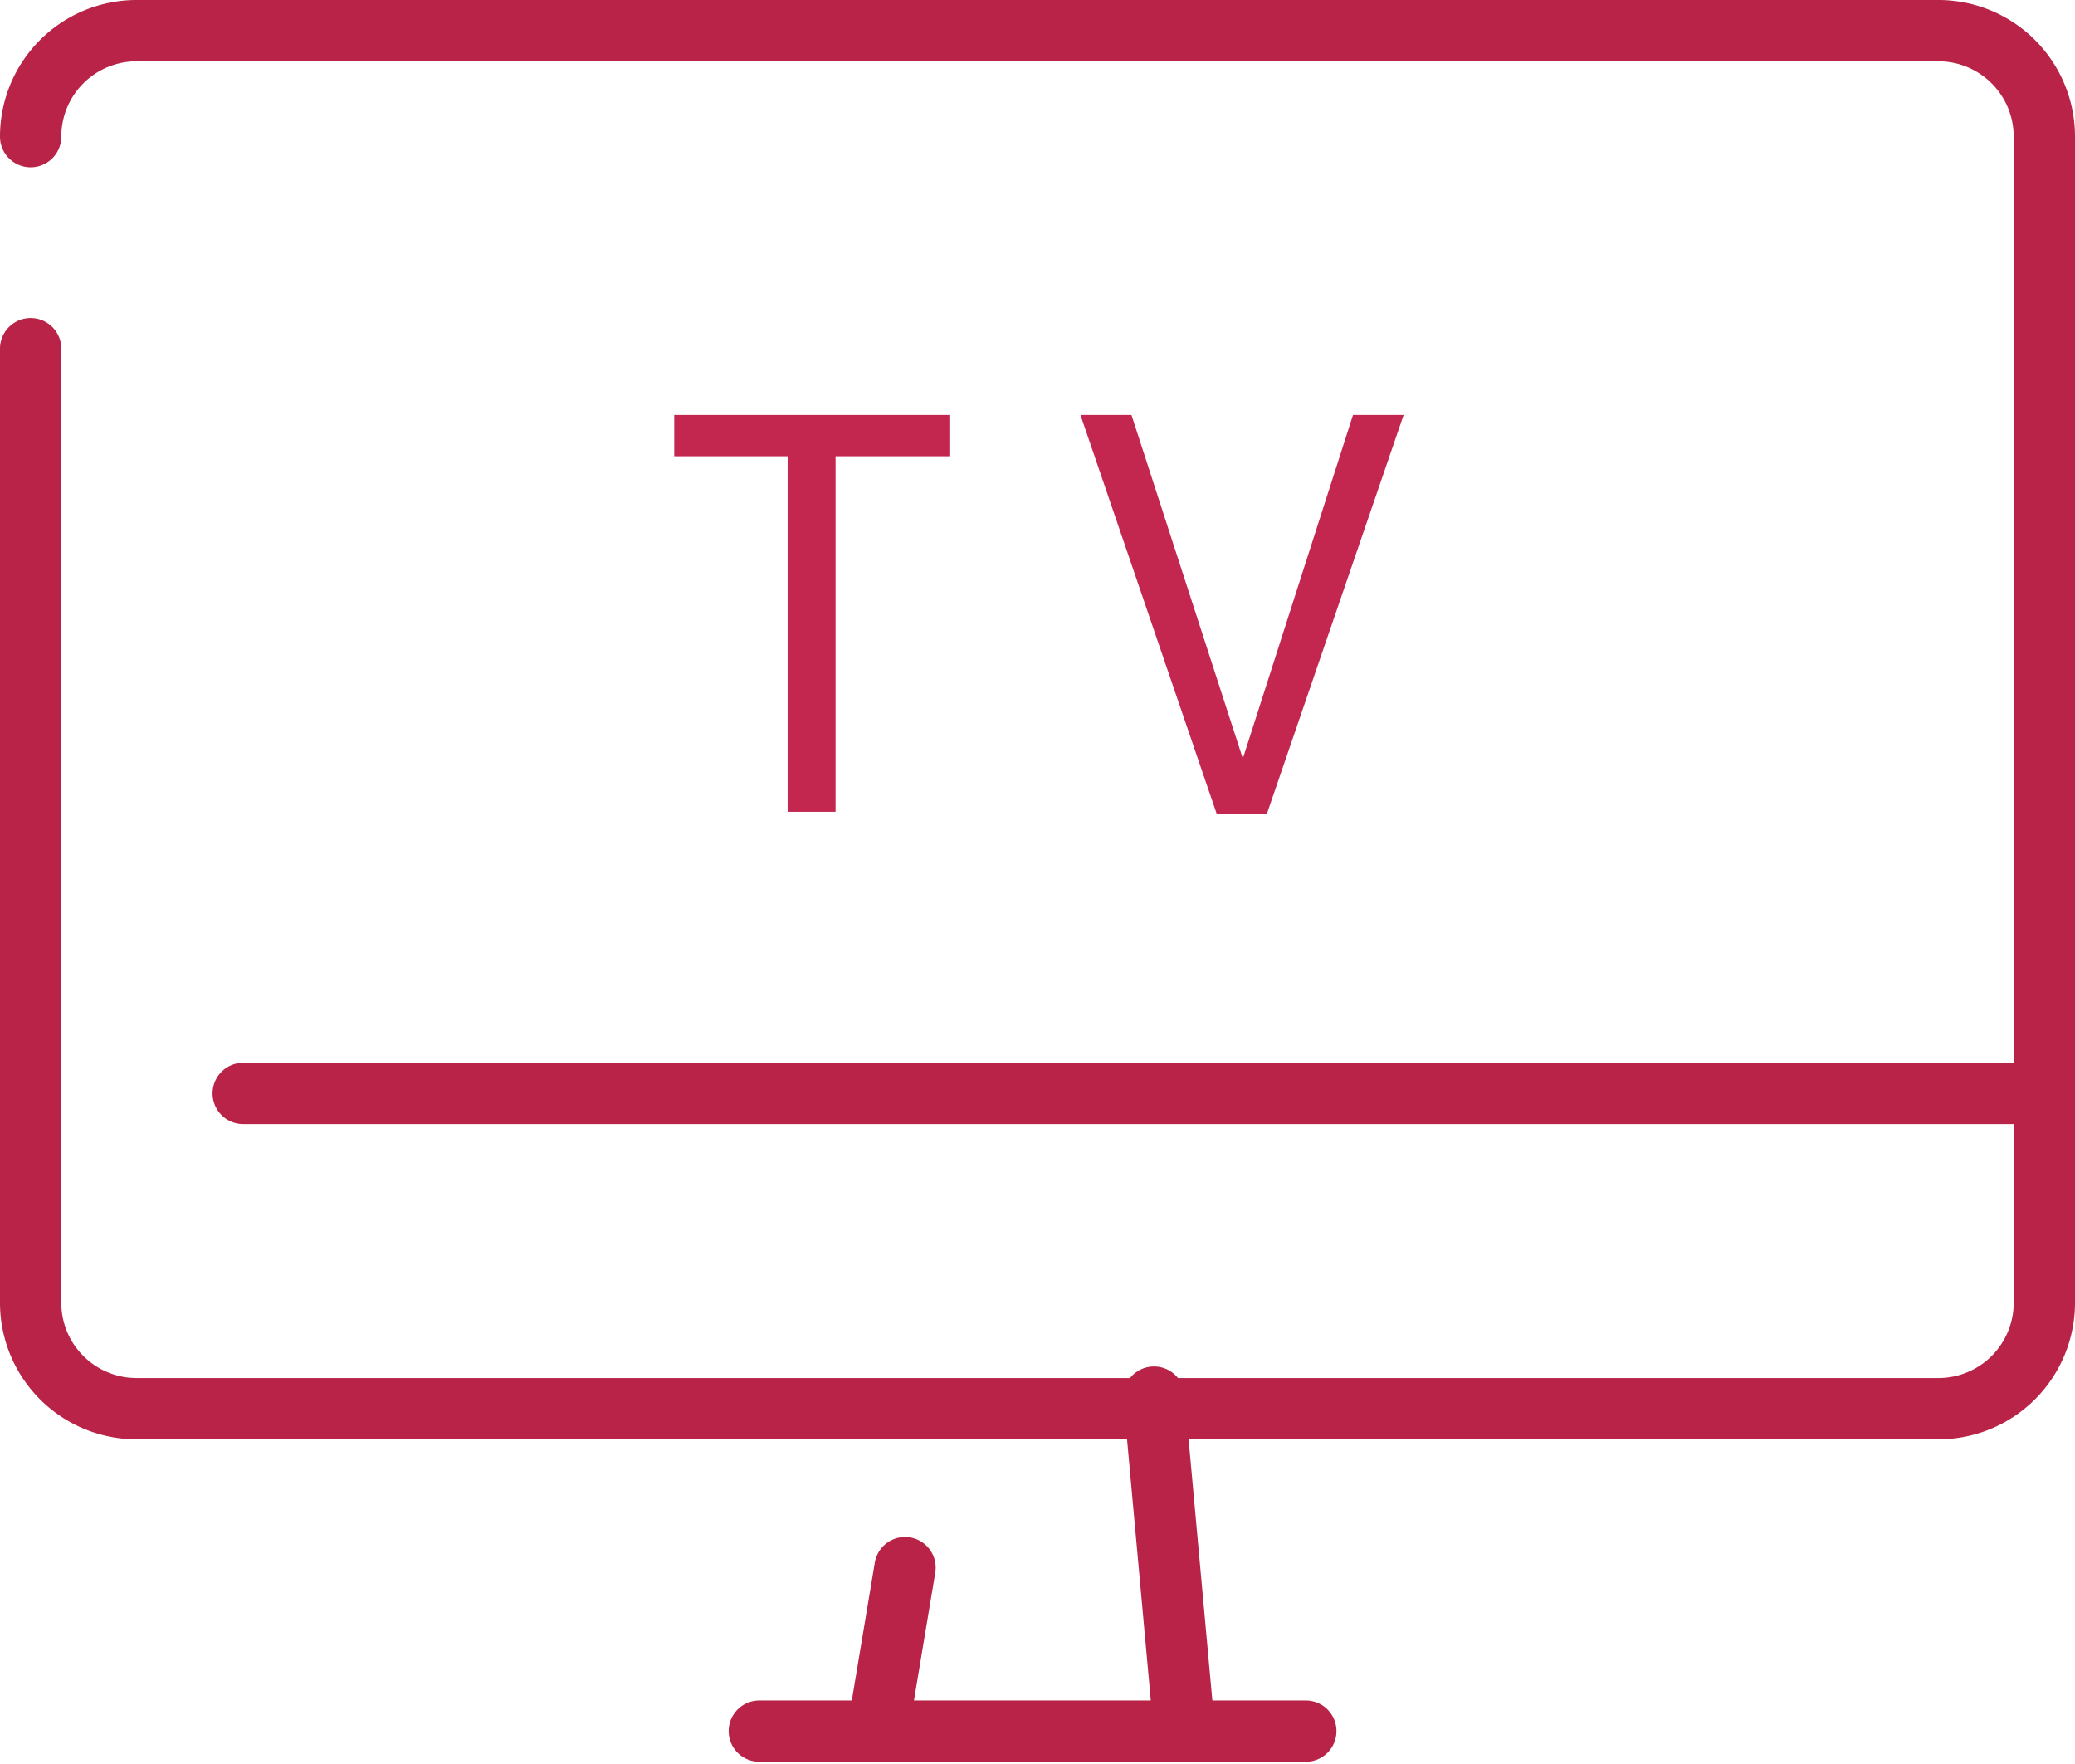 <svg xmlns="http://www.w3.org/2000/svg" width="67.706" height="57.563" viewBox="0 0 67.706 57.563">
  <g id="グループ_2154" data-name="グループ 2154" transform="translate(-648.934 -1690.356)">
    <g id="グループ_1991" data-name="グループ 1991" transform="translate(644.934 1683.356)">
      <line id="線_89" data-name="線 89" x1="0.865" y2="5.187" transform="translate(32.666 58.144)" fill="none" stroke="#b82347" stroke-linecap="round" stroke-linejoin="round" stroke-width="2"/>
      <line id="線_90" data-name="線 90" x2="0.991" y2="10.897" transform="translate(41.654 52.58)" fill="none" stroke="#b82347" stroke-linecap="round" stroke-linejoin="round" stroke-width="2"/>
      <line id="線_91" data-name="線 91" x2="17.832" transform="translate(28.776 63.477)" fill="none" stroke="#b82347" stroke-linecap="round" stroke-linejoin="round" stroke-width="2"/>
      <path id="パス_197056" data-name="パス 197056" d="M5,11.458A3.457,3.457,0,0,1,8.458,8h58.79a3.457,3.457,0,0,1,3.458,3.458V49.5a3.457,3.457,0,0,1-3.458,3.458H8.458A3.457,3.457,0,0,1,5,49.5V18.375" fill="none" stroke="#b82347" stroke-linecap="round" stroke-linejoin="round" stroke-width="2"/>
      <line id="線_92" data-name="線 92" x2="58.449" transform="translate(11.935 42.673)" fill="none" stroke="#b82347" stroke-linecap="round" stroke-linejoin="round" stroke-width="2"/>
    </g>
    <path id="パス_197057" data-name="パス 197057" d="M.58-15.2v1.346h3.7v11.6H5.844v-11.6H9.558V-15.2Zm13.255,0L18.281-2.184h1.636L24.38-15.2H22.728L19.133-3.99,15.5-15.2Z" transform="translate(670.354 1719.094)" fill="#c32750"/>
  </g>
</svg>
